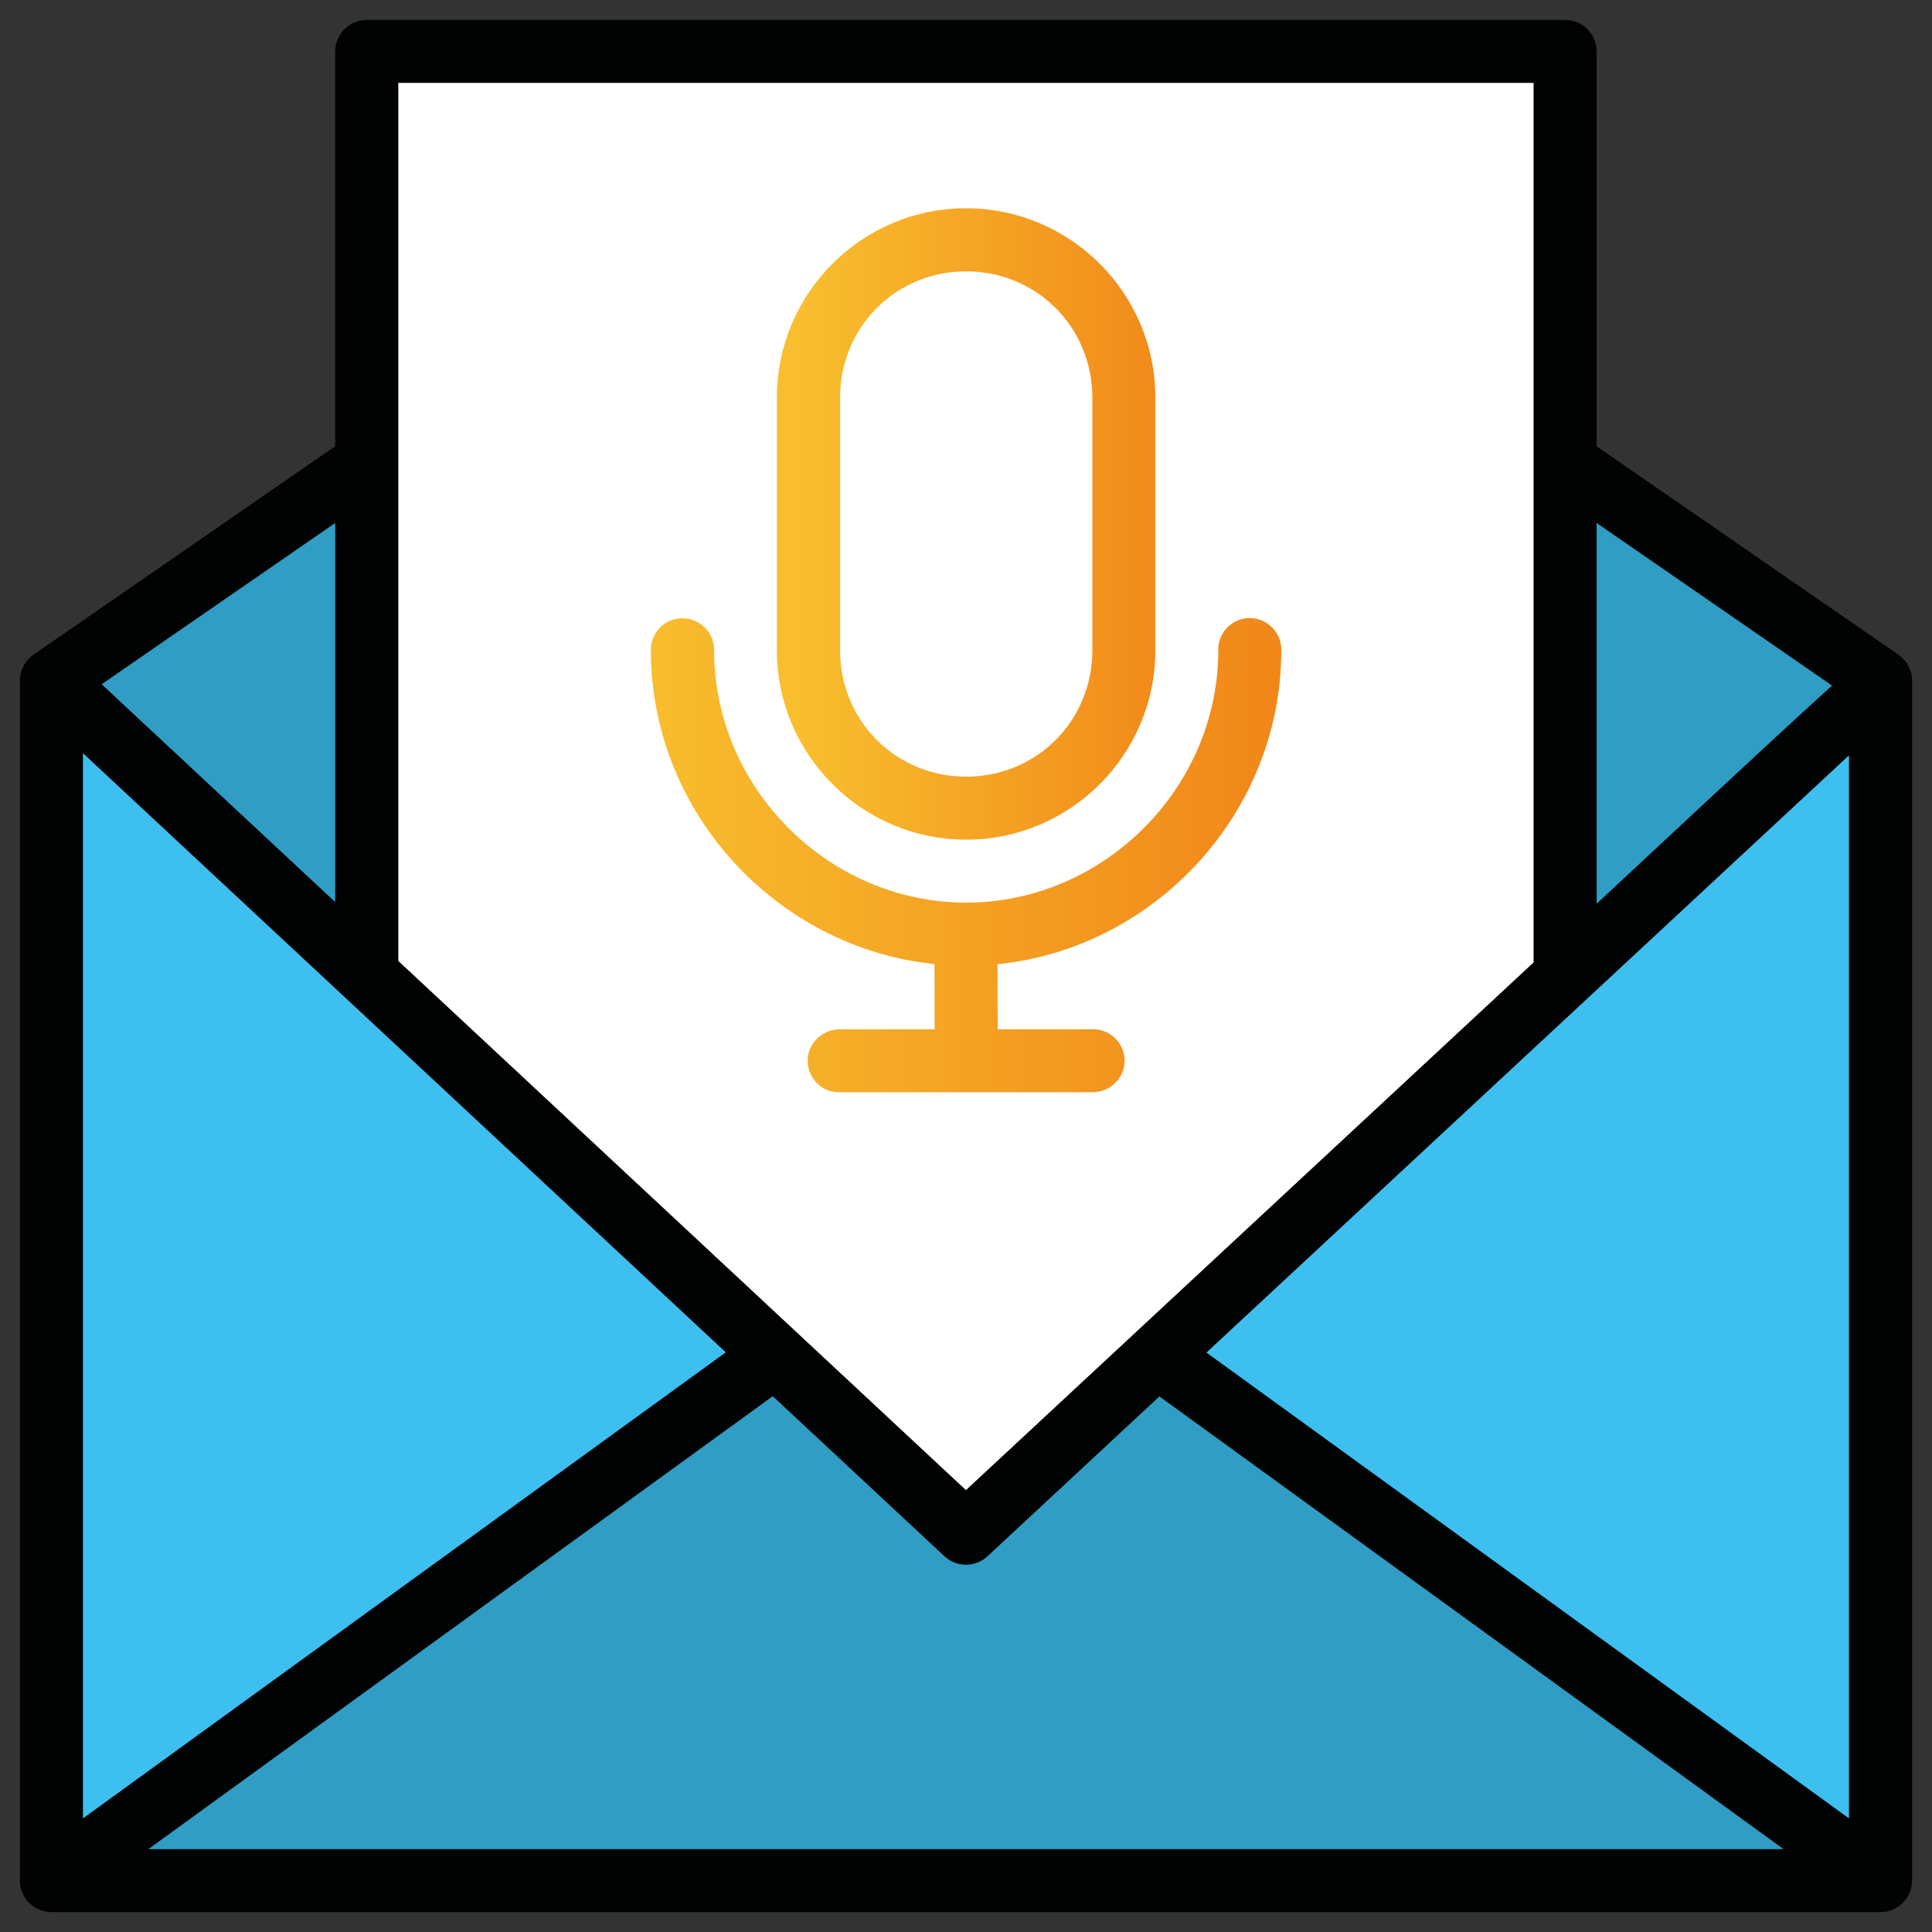 <?xml version="1.0" encoding="UTF-8"?> <svg xmlns="http://www.w3.org/2000/svg" xmlns:xlink="http://www.w3.org/1999/xlink" version="1.1" id="Layer_1" x="0px" y="0px" width="36px" height="36px" viewBox="0 0 36 36" xml:space="preserve"><rect x="0" y="0" width="36" height="36" fill="#333333" stroke="none"/> <g> <path fill="#010202" d="M6.834,0.372c-0.324,0-0.588,0.263-0.588,0.587v7.356l-5.622,3.884c-0.158,0.11-0.253,0.291-0.253,0.484 v22.358c0,0.324,0.264,0.588,0.588,0.588h34.082c0.324,0,0.588-0.264,0.588-0.588V12.683c0-0.193-0.096-0.373-0.254-0.483 l-5.624-3.884V0.958c0-0.324-0.263-0.587-0.588-0.587H6.834z"></path> <polygon fill="#3DBFF0" points="1.546,14.035 13.524,25.199 1.546,33.883 "></polygon> <polygon fill="#3DBFF0" points="34.453,14.075 34.453,33.883 22.48,25.203 "></polygon> <path fill="#2F9DC4" d="M14.399,26.016l3.199,2.982c0.226,0.211,0.574,0.211,0.801,0.002l3.205-2.98l11.631,8.436H2.764 L14.399,26.016z"></path> <polygon fill="#FFFFFF" points="7.422,1.545 28.576,1.545 28.576,17.934 17.999,27.766 7.422,17.906 "></polygon> <polygon fill="#2F9DC4" points="6.246,9.745 6.246,16.809 1.894,12.75 "></polygon> <path fill="#2F9DC4" d="M29.751,9.745l4.386,3.029c-1.466,1.335-2.927,2.711-4.386,4.065V9.745z"></path> <g> <g> <g> <defs> <path id="SVGID_1_" d="M15.654,12.118V7.409c0-1.313,1.037-2.353,2.348-2.353c1.313,0,2.352,1.04,2.352,2.353v4.709 c0,1.313-1.037,2.354-2.352,2.354C16.691,14.471,15.654,13.431,15.654,12.118 M14.476,7.409v4.709 c0,1.943,1.585,3.528,3.525,3.528c1.945,0,3.527-1.585,3.527-3.528V7.409c0-1.944-1.582-3.528-3.527-3.528 C16.061,3.879,14.476,5.463,14.476,7.409"></path> </defs> <clipPath id="SVGID_2_"> <use xlink:href="#SVGID_1_" overflow="visible"></use> </clipPath> <linearGradient id="SVGID_3_" gradientUnits="userSpaceOnUse" x1="-1140.585" y1="4454.402" x2="-1139.585" y2="4454.402" gradientTransform="matrix(7.051 0 0 -7.051 8057.226 31419.535)"> <stop offset="0" style="stop-color:#F8BE2E"></stop> <stop offset="1" style="stop-color:#F18719"></stop> </linearGradient> <rect x="14.476" y="3.879" clip-path="url(#SVGID_2_)" fill="url(#SVGID_3_)" width="7.053" height="11.766"></rect> </g> </g> </g> <g> <g> <g> <defs> <path id="SVGID_4_" d="M18.592,19.18c0-0.002,0-0.002,0-0.002S18.592,19.178,18.592,19.18 M22.701,12.119 c0,2.564-2.137,4.7-4.697,4.7c-2.562,0-4.697-2.132-4.697-4.701c0.002-0.333-0.267-0.601-0.6-0.597 c-0.322,0-0.584,0.271-0.579,0.597c0,3.019,2.344,5.544,5.285,5.846l0.003,1.216h-1.762c-0.333,0-0.604,0.256-0.604,0.586 s0.271,0.6,0.604,0.586h4.697c0.332,0,0.604-0.256,0.604-0.586s-0.271-0.598-0.604-0.586h-1.76l-0.005-1.213 c2.945-0.298,5.289-2.83,5.289-5.847c0.009-0.332-0.26-0.603-0.592-0.603C22.956,11.519,22.691,11.789,22.701,12.119"></path> </defs> <clipPath id="SVGID_5_"> <use xlink:href="#SVGID_4_" overflow="visible"></use> </clipPath> <linearGradient id="SVGID_6_" gradientUnits="userSpaceOnUse" x1="-1176.256" y1="4642.428" x2="-1175.254" y2="4642.428" gradientTransform="matrix(11.747 0 0 -11.747 13829.478 54550.078)"> <stop offset="0" style="stop-color:#F8BE2E"></stop> <stop offset="1" style="stop-color:#F18719"></stop> </linearGradient> <rect x="12.122" y="11.517" clip-path="url(#SVGID_5_)" fill="url(#SVGID_6_)" width="11.763" height="8.847"></rect> </g> </g> </g> </g> </svg> 